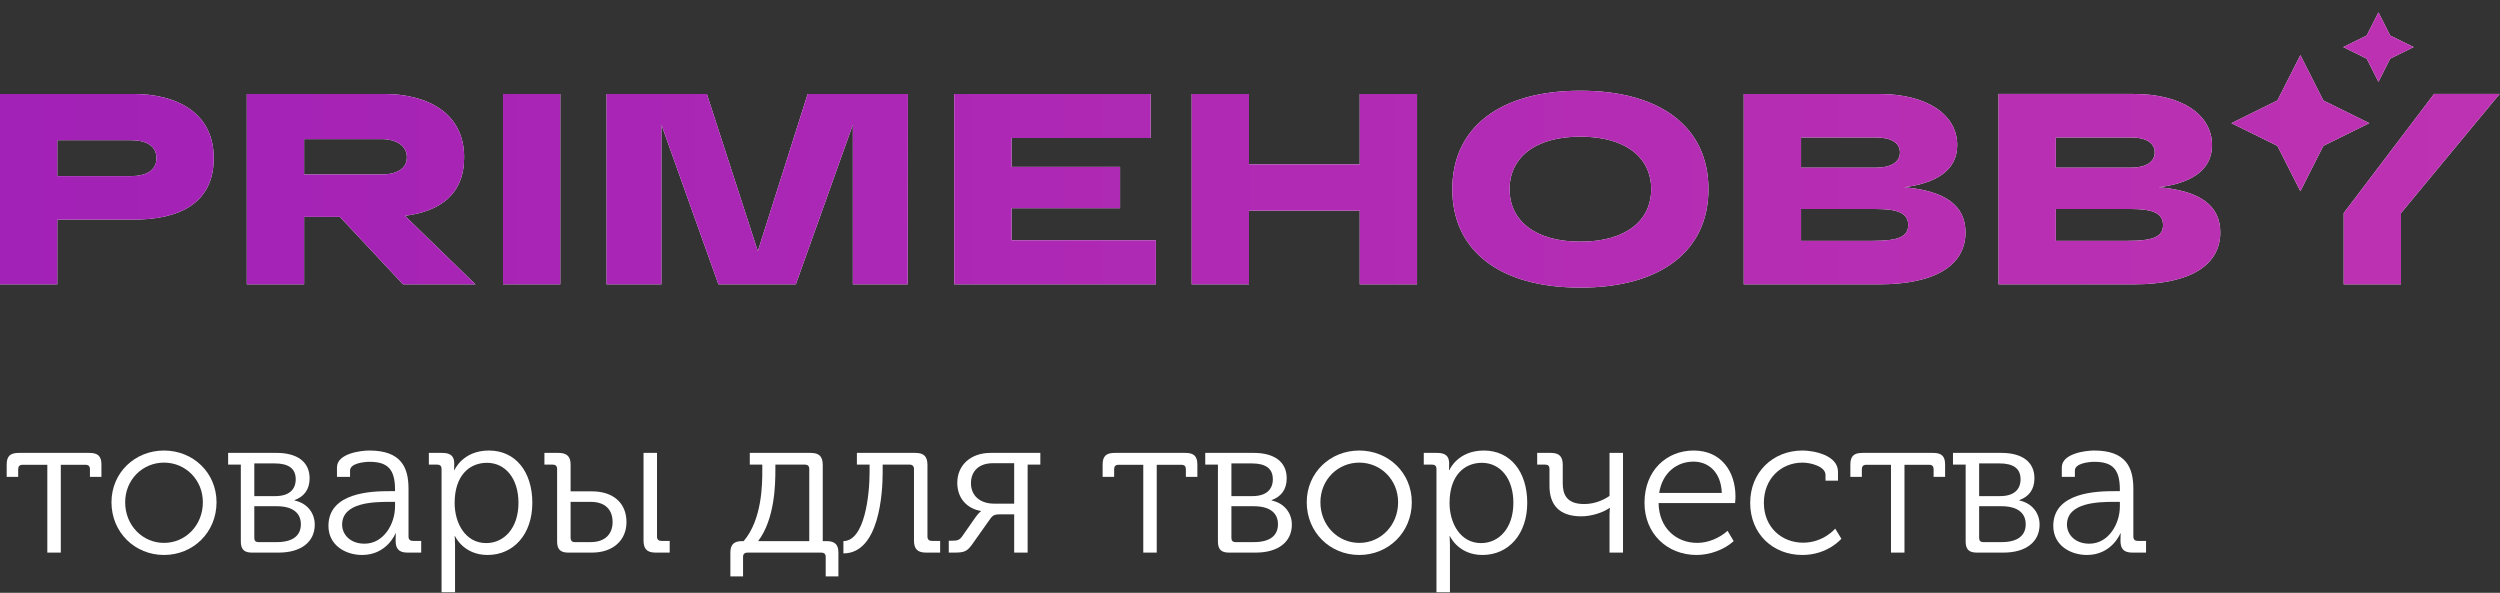 <?xml version="1.0" encoding="UTF-8"?> <svg xmlns="http://www.w3.org/2000/svg" width="194" height="46" viewBox="0 0 194 46" fill="none"><rect x="0" y="0" width="194" height="46" fill="#333333" stroke="none"/> <path d="M3.672 42.882H4.718V36.068H6.64C6.871 36.068 6.979 36.191 6.979 36.407V37.006H7.871V36.053C7.871 35.391 7.594 35.145 6.932 35.145H1.457C0.795 35.145 0.519 35.391 0.519 36.053V37.006H1.411V36.407C1.411 36.191 1.518 36.068 1.749 36.068H3.672V42.882Z" fill="white"></path> <path d="M8.651 38.975C8.651 41.313 10.466 43.066 12.727 43.066C14.988 43.066 16.803 41.313 16.803 38.975C16.803 36.683 14.988 34.961 12.727 34.961C10.466 34.961 8.651 36.683 8.651 38.975ZM9.713 38.975C9.713 37.222 11.066 35.899 12.727 35.899C14.389 35.899 15.742 37.222 15.742 38.975C15.742 40.775 14.389 42.128 12.727 42.128C11.066 42.128 9.713 40.775 9.713 38.975Z" fill="white"></path> <path d="M18.688 42.02C18.688 42.62 18.934 42.882 19.549 42.882H21.625C23.364 42.882 24.425 42.051 24.425 40.713C24.425 39.821 23.856 39.052 22.856 38.837V38.806C23.579 38.544 24.025 38.006 24.025 37.114C24.025 35.822 23.041 35.145 21.472 35.145H17.703V36.053H18.688V42.02ZM19.734 38.498V35.961H21.318C22.395 35.961 22.948 36.36 22.948 37.191C22.948 38.006 22.41 38.498 21.364 38.498H19.734ZM19.734 41.744V39.283H21.472C22.671 39.283 23.348 39.775 23.348 40.682C23.348 41.528 22.764 42.067 21.487 42.067H20.041C19.841 42.067 19.734 41.959 19.734 41.744Z" fill="white"></path> <path d="M25.487 40.806C25.487 42.313 26.81 43.066 28.102 43.066C30.025 43.066 30.701 41.39 30.686 41.39H30.717C30.717 41.39 30.701 41.621 30.701 41.974C30.701 42.59 30.963 42.882 31.624 42.882H32.685V41.974H32.039C31.824 41.974 31.701 41.867 31.701 41.636V37.929C31.701 36.253 31.117 34.961 28.656 34.961C27.994 34.961 26.149 35.191 26.149 36.268V37.006H27.164V36.514C27.164 35.945 28.271 35.837 28.671 35.837C30.086 35.837 30.655 36.407 30.655 38.006V38.114H30.225C28.886 38.114 25.487 38.191 25.487 40.806ZM26.549 40.713C26.549 38.99 28.994 38.944 30.209 38.944H30.655V39.298C30.655 40.652 29.779 42.19 28.287 42.19C27.133 42.19 26.549 41.436 26.549 40.713Z" fill="white"></path> <path d="M34.265 45.958H35.311V42.282C35.311 41.882 35.28 41.605 35.28 41.605H35.311C35.311 41.605 35.957 43.066 37.833 43.066C39.848 43.066 41.309 41.467 41.309 39.021C41.309 36.622 40.017 34.961 37.941 34.961C35.895 34.961 35.264 36.483 35.264 36.483H35.234C35.234 36.483 35.249 36.268 35.249 35.961C35.249 35.422 34.988 35.145 34.326 35.145H33.28V36.053H33.926C34.142 36.053 34.265 36.16 34.265 36.391V45.958ZM35.28 39.037C35.28 36.837 36.48 35.914 37.787 35.914C39.217 35.914 40.233 37.129 40.233 39.021C40.233 40.99 39.11 42.144 37.725 42.144C36.11 42.144 35.28 40.59 35.28 39.037Z" fill="white"></path> <path d="M49.938 41.944C49.938 42.605 50.215 42.882 50.876 42.882H51.968V41.974H51.322C51.107 41.974 50.984 41.867 50.984 41.636V35.145H49.938V41.944ZM43.232 42.02C43.232 42.62 43.478 42.882 44.093 42.882H45.939C47.584 42.882 48.615 41.913 48.615 40.513C48.615 39.021 47.569 38.129 45.939 38.129H44.278V36.037C44.278 35.422 43.985 35.145 43.339 35.145H42.247V36.053H42.893C43.108 36.053 43.232 36.16 43.232 36.391V42.02ZM44.278 41.728V38.944H45.846C46.969 38.944 47.538 39.56 47.538 40.513C47.538 41.436 46.954 42.067 45.846 42.067H44.585C44.385 42.067 44.278 41.944 44.278 41.728Z" fill="white"></path> <path d="M56.677 42.882V44.728H57.661V43.22C57.661 42.989 57.785 42.882 58 42.882H63.737C63.952 42.882 64.075 42.989 64.075 43.22V44.728H65.06V42.882C65.06 42.267 64.798 41.99 64.137 41.99H63.845V36.084C63.845 35.422 63.568 35.145 62.906 35.145H58.184V36.053H59.154V36.499C59.154 37.514 59.154 40.298 57.708 41.99H57.6C56.939 41.99 56.677 42.267 56.677 42.882ZM58.831 41.99C60.123 40.282 60.169 37.606 60.169 36.483V36.053H62.46C62.676 36.053 62.799 36.16 62.799 36.391V41.99H58.831Z" fill="white"></path> <path d="M65.449 42.943C68.233 42.943 68.495 38.252 68.495 36.668V36.053H70.587C70.802 36.053 70.925 36.176 70.925 36.391V41.944C70.925 42.605 71.202 42.882 71.863 42.882H72.955V41.974H72.309C72.094 41.974 71.971 41.867 71.971 41.636V36.084C71.971 35.422 71.694 35.145 71.033 35.145H66.495V36.053H67.48V36.653C67.48 38.375 67.111 41.974 65.449 41.99V42.943Z" fill="white"></path> <path d="M73.624 42.882H74.085C74.9 42.882 75.085 42.759 75.531 42.113L76.685 40.483C77.023 39.975 77.115 39.913 77.638 39.913H78.7V42.882H79.745V36.053H80.73V35.145H76.854C75.362 35.145 74.285 36.068 74.285 37.468C74.285 38.683 75.054 39.467 76.115 39.652V39.683C75.946 39.806 75.823 39.975 75.716 40.113L74.654 41.636C74.454 41.913 74.285 41.959 73.87 41.959H73.624V42.882ZM77.146 39.083C76.054 39.083 75.347 38.468 75.347 37.498C75.347 36.576 75.946 35.945 77.054 35.945H78.7V39.083H77.146Z" fill="white"></path> <path d="M88.718 42.882H89.763V36.068H91.686C91.917 36.068 92.024 36.191 92.024 36.407V37.006H92.916V36.053C92.916 35.391 92.64 35.145 91.978 35.145H86.503C85.841 35.145 85.564 35.391 85.564 36.053V37.006H86.457V36.407C86.457 36.191 86.564 36.068 86.795 36.068H88.718V42.882Z" fill="white"></path> <path d="M94.511 42.02C94.511 42.62 94.757 42.882 95.372 42.882H97.449C99.187 42.882 100.248 42.051 100.248 40.713C100.248 39.821 99.679 39.052 98.679 38.837V38.806C99.402 38.544 99.848 38.006 99.848 37.114C99.848 35.822 98.864 35.145 97.295 35.145H93.527V36.053H94.511V42.02ZM95.557 38.498V35.961H97.141C98.218 35.961 98.772 36.36 98.772 37.191C98.772 38.006 98.233 38.498 97.187 38.498H95.557ZM95.557 41.744V39.283H97.295C98.495 39.283 99.171 39.775 99.171 40.682C99.171 41.528 98.587 42.067 97.31 42.067H95.865C95.665 42.067 95.557 41.959 95.557 41.744Z" fill="white"></path> <path d="M101.403 38.975C101.403 41.313 103.218 43.066 105.479 43.066C107.74 43.066 109.555 41.313 109.555 38.975C109.555 36.683 107.74 34.961 105.479 34.961C103.218 34.961 101.403 36.683 101.403 38.975ZM102.464 38.975C102.464 37.222 103.818 35.899 105.479 35.899C107.14 35.899 108.493 37.222 108.493 38.975C108.493 40.775 107.14 42.128 105.479 42.128C103.818 42.128 102.464 40.775 102.464 38.975Z" fill="white"></path> <path d="M111.47 45.958H112.516V42.282C112.516 41.882 112.485 41.605 112.485 41.605H112.516C112.516 41.605 113.162 43.066 115.038 43.066C117.053 43.066 118.514 41.467 118.514 39.021C118.514 36.622 117.222 34.961 115.146 34.961C113.1 34.961 112.47 36.483 112.47 36.483H112.439C112.439 36.483 112.454 36.268 112.454 35.961C112.454 35.422 112.193 35.145 111.531 35.145H110.485V36.053H111.131C111.347 36.053 111.47 36.16 111.47 36.391V45.958ZM112.485 39.037C112.485 36.837 113.685 35.914 114.992 35.914C116.423 35.914 117.438 37.129 117.438 39.021C117.438 40.99 116.315 42.144 114.931 42.144C113.316 42.144 112.485 40.59 112.485 39.037Z" fill="white"></path> <path d="M122.715 40.067C123.438 40.067 124.346 39.806 124.899 39.421H124.93C124.93 39.421 124.899 39.713 124.899 39.944V42.882H125.945V35.145H124.899V38.483C124.546 38.729 123.838 39.114 122.931 39.114C121.516 39.114 121.269 38.298 121.269 37.498V36.084C121.269 35.468 121.039 35.145 120.347 35.145H119.285V36.053H119.901C120.131 36.053 120.239 36.16 120.239 36.391V37.699C120.239 39.175 120.993 40.067 122.715 40.067Z" fill="white"></path> <path d="M127.613 39.021C127.613 41.405 129.367 43.066 131.659 43.066C132.689 43.066 133.812 42.651 134.535 41.99L134.058 41.19C133.427 41.759 132.551 42.128 131.705 42.128C130.105 42.128 128.736 41.005 128.706 39.037H134.643C134.658 38.867 134.673 38.683 134.673 38.529C134.673 36.606 133.581 34.961 131.428 34.961C129.352 34.961 127.613 36.483 127.613 39.021ZM128.752 38.252C128.998 36.683 130.121 35.822 131.413 35.822C132.566 35.822 133.551 36.622 133.612 38.252H128.752Z" fill="white"></path> <path d="M135.815 39.021C135.815 41.421 137.568 43.066 139.86 43.066C141.844 43.066 142.89 41.805 142.89 41.805L142.413 41.021C142.413 41.021 141.506 42.113 139.921 42.113C138.276 42.113 136.876 40.928 136.876 39.021C136.876 37.145 138.214 35.899 139.875 35.899C140.537 35.899 141.659 36.207 141.659 36.852V37.299H142.628V36.606C142.628 35.33 140.767 34.961 139.875 34.961C137.568 34.961 135.815 36.653 135.815 39.021Z" fill="white"></path> <path d="M146.741 42.882H147.787V36.068H149.71C149.941 36.068 150.048 36.191 150.048 36.407V37.006H150.94V36.053C150.94 35.391 150.664 35.145 150.002 35.145H144.527C143.865 35.145 143.588 35.391 143.588 36.053V37.006H144.48V36.407C144.48 36.191 144.588 36.068 144.819 36.068H146.741V42.882Z" fill="white"></path> <path d="M152.535 42.02C152.535 42.62 152.781 42.882 153.396 42.882H155.473C157.211 42.882 158.272 42.051 158.272 40.713C158.272 39.821 157.703 39.052 156.703 38.837V38.806C157.426 38.544 157.872 38.006 157.872 37.114C157.872 35.822 156.888 35.145 155.319 35.145H151.551V36.053H152.535V42.02ZM153.581 38.498V35.961H155.165C156.242 35.961 156.796 36.36 156.796 37.191C156.796 38.006 156.257 38.498 155.211 38.498H153.581ZM153.581 41.744V39.283H155.319C156.519 39.283 157.195 39.775 157.195 40.682C157.195 41.528 156.611 42.067 155.334 42.067H153.889C153.689 42.067 153.581 41.959 153.581 41.744Z" fill="white"></path> <path d="M159.334 40.806C159.334 42.313 160.657 43.066 161.949 43.066C163.872 43.066 164.549 41.39 164.533 41.39H164.564C164.564 41.39 164.549 41.621 164.549 41.974C164.549 42.59 164.81 42.882 165.471 42.882H166.533V41.974H165.887C165.671 41.974 165.548 41.867 165.548 41.636V37.929C165.548 36.253 164.964 34.961 162.503 34.961C161.842 34.961 159.996 35.191 159.996 36.268V37.006H161.011V36.514C161.011 35.945 162.118 35.837 162.518 35.837C163.933 35.837 164.502 36.407 164.502 38.006V38.114H164.072C162.734 38.114 159.334 38.191 159.334 40.806ZM160.396 40.713C160.396 38.99 162.841 38.944 164.056 38.944H164.502V39.298C164.502 40.652 163.626 42.19 162.134 42.19C160.98 42.19 160.396 41.436 160.396 40.713Z" fill="white"></path> <path fill-rule="evenodd" clip-rule="evenodd" d="M187.299 3.654L185.477 4.553L184.567 6.352L183.656 4.553L181.834 3.654L183.656 2.755L184.567 0.956L185.477 2.755L187.299 3.654ZM180.293 11.319L183.861 9.558L180.293 7.797L178.509 4.274L176.725 7.797L173.158 9.558L176.725 11.319L178.509 14.842L180.293 11.319ZM122.638 18.752C126.187 18.752 128.132 17.106 128.132 14.679C128.132 12.252 126.187 10.605 122.638 10.605C119.09 10.605 117.145 12.252 117.145 14.679C117.145 17.106 119.09 18.752 122.638 18.752ZM122.638 7.039C128.88 7.039 132.578 9.888 132.578 14.679C132.578 19.469 128.88 22.319 122.638 22.319C116.396 22.319 112.698 19.469 112.698 14.679C112.698 9.888 116.396 7.039 122.638 7.039ZM10.154 10.88C11.351 10.88 12.142 11.323 12.142 12.273C12.142 13.222 11.351 13.666 10.154 13.666H4.446V10.88H10.154ZM10.367 17.043C13.852 17.043 16.588 15.818 16.588 12.273C16.588 8.727 13.681 7.292 10.367 7.292H4.446H0V22.066H4.446V17.043H10.367ZM29.585 13.54H23.6V10.795H29.585C30.782 10.795 31.573 11.323 31.573 12.209C31.573 13.096 30.782 13.54 29.585 13.54ZM23.6 16.831H26.379L31.274 22.066H36.896L31.424 16.747C34.096 16.41 36.019 15.122 36.019 12.209C36.019 8.727 33.112 7.292 29.799 7.292H23.6H19.153V22.066H23.6V16.831ZM39.034 7.292H43.48V22.066H39.034V7.292ZM70.436 22.066L70.457 7.292H62.676L58.807 19.491L54.852 7.292H47.071V22.066H51.325V9.677L55.75 22.066H61.757L66.182 9.677V22.066H70.436ZM74.049 7.292H89.29V10.711H78.495V12.948H86.918V16.156H78.495V18.646H89.696V22.066H74.049V7.292ZM109.962 22.066V7.292H105.515V12.759H96.922V7.292H92.476V22.066H96.922V16.346H105.515V22.066H109.962ZM145.554 16.22C147.136 16.22 148.077 16.472 148.077 17.465C148.077 18.393 147.265 18.689 145.341 18.689H139.761V16.22H145.554ZM145.575 13.011H139.761V10.669H145.575C146.794 10.669 147.435 11.112 147.435 11.829C147.435 12.568 146.751 13.011 145.575 13.011ZM145.79 22.066C150.385 22.066 152.523 20.461 152.523 18.034C152.523 15.924 150.92 14.805 147.756 14.531C150.129 14.236 151.882 13.286 151.882 11.26C151.882 8.959 149.637 7.292 145.79 7.292H135.315V22.066H145.79ZM188.883 7.291L181.872 16.535V20.107V22.065H186.318V16.535L193.971 7.291H188.883ZM159.534 18.689H165.114C167.038 18.689 167.85 18.393 167.85 17.464C167.85 16.472 166.909 16.219 165.327 16.219H159.534V18.689ZM165.349 10.668H159.534V13.011H165.349C166.524 13.011 167.208 12.568 167.208 11.829C167.208 11.112 166.567 10.668 165.349 10.668ZM171.655 11.26C171.655 13.286 169.902 14.235 167.529 14.53C170.692 14.805 172.296 15.923 172.296 18.035C172.296 20.461 170.159 22.066 165.563 22.066H155.088V7.291H165.563C169.41 7.291 171.655 8.959 171.655 11.26Z" fill="white"></path> <path fill-rule="evenodd" clip-rule="evenodd" d="M187.299 3.654L185.477 4.553L184.567 6.352L183.656 4.553L181.834 3.654L183.656 2.755L184.567 0.956L185.477 2.755L187.299 3.654ZM180.293 11.319L183.861 9.558L180.293 7.797L178.509 4.274L176.725 7.797L173.158 9.558L176.725 11.319L178.509 14.842L180.293 11.319ZM122.638 18.752C126.187 18.752 128.132 17.106 128.132 14.679C128.132 12.252 126.187 10.605 122.638 10.605C119.09 10.605 117.145 12.252 117.145 14.679C117.145 17.106 119.09 18.752 122.638 18.752ZM122.638 7.039C128.88 7.039 132.578 9.888 132.578 14.679C132.578 19.469 128.88 22.319 122.638 22.319C116.396 22.319 112.698 19.469 112.698 14.679C112.698 9.888 116.396 7.039 122.638 7.039ZM10.154 10.88C11.351 10.88 12.142 11.323 12.142 12.273C12.142 13.222 11.351 13.666 10.154 13.666H4.446V10.88H10.154ZM10.367 17.043C13.852 17.043 16.588 15.818 16.588 12.273C16.588 8.727 13.681 7.292 10.367 7.292H4.446H0V22.066H4.446V17.043H10.367ZM29.585 13.54H23.6V10.795H29.585C30.782 10.795 31.573 11.323 31.573 12.209C31.573 13.096 30.782 13.54 29.585 13.54ZM23.6 16.831H26.379L31.274 22.066H36.896L31.424 16.747C34.096 16.41 36.019 15.122 36.019 12.209C36.019 8.727 33.112 7.292 29.799 7.292H23.6H19.153V22.066H23.6V16.831ZM39.034 7.292H43.48V22.066H39.034V7.292ZM70.436 22.066L70.457 7.292H62.676L58.807 19.491L54.852 7.292H47.071V22.066H51.325V9.677L55.75 22.066H61.757L66.182 9.677V22.066H70.436ZM74.049 7.292H89.29V10.711H78.495V12.948H86.918V16.156H78.495V18.646H89.696V22.066H74.049V7.292ZM109.962 22.066V7.292H105.515V12.759H96.922V7.292H92.476V22.066H96.922V16.346H105.515V22.066H109.962ZM145.554 16.22C147.136 16.22 148.077 16.472 148.077 17.465C148.077 18.393 147.265 18.689 145.341 18.689H139.761V16.22H145.554ZM145.575 13.011H139.761V10.669H145.575C146.794 10.669 147.435 11.112 147.435 11.829C147.435 12.568 146.751 13.011 145.575 13.011ZM145.79 22.066C150.385 22.066 152.523 20.461 152.523 18.034C152.523 15.924 150.92 14.805 147.756 14.531C150.129 14.236 151.882 13.286 151.882 11.26C151.882 8.959 149.637 7.292 145.79 7.292H135.315V22.066H145.79ZM188.883 7.291L181.872 16.535V20.107V22.065H186.318V16.535L193.971 7.291H188.883ZM159.534 18.689H165.114C167.038 18.689 167.85 18.393 167.85 17.464C167.85 16.472 166.909 16.219 165.327 16.219H159.534V18.689ZM165.349 10.668H159.534V13.011H165.349C166.524 13.011 167.208 12.568 167.208 11.829C167.208 11.112 166.567 10.668 165.349 10.668ZM171.655 11.26C171.655 13.286 169.902 14.235 167.529 14.53C170.692 14.805 172.296 15.923 172.296 18.035C172.296 20.461 170.159 22.066 165.563 22.066H155.088V7.291H165.563C169.41 7.291 171.655 8.959 171.655 11.26Z" fill="url(#paint0_linear_118_1919)"></path> <defs> <linearGradient id="paint0_linear_118_1919" x1="-5.21253e-07" y1="8.881" x2="194.035" y2="8.881" gradientUnits="userSpaceOnUse"> <stop stop-color="#A221B6"></stop> <stop offset="1" stop-color="#BD32B2"></stop> </linearGradient> </defs> </svg> 